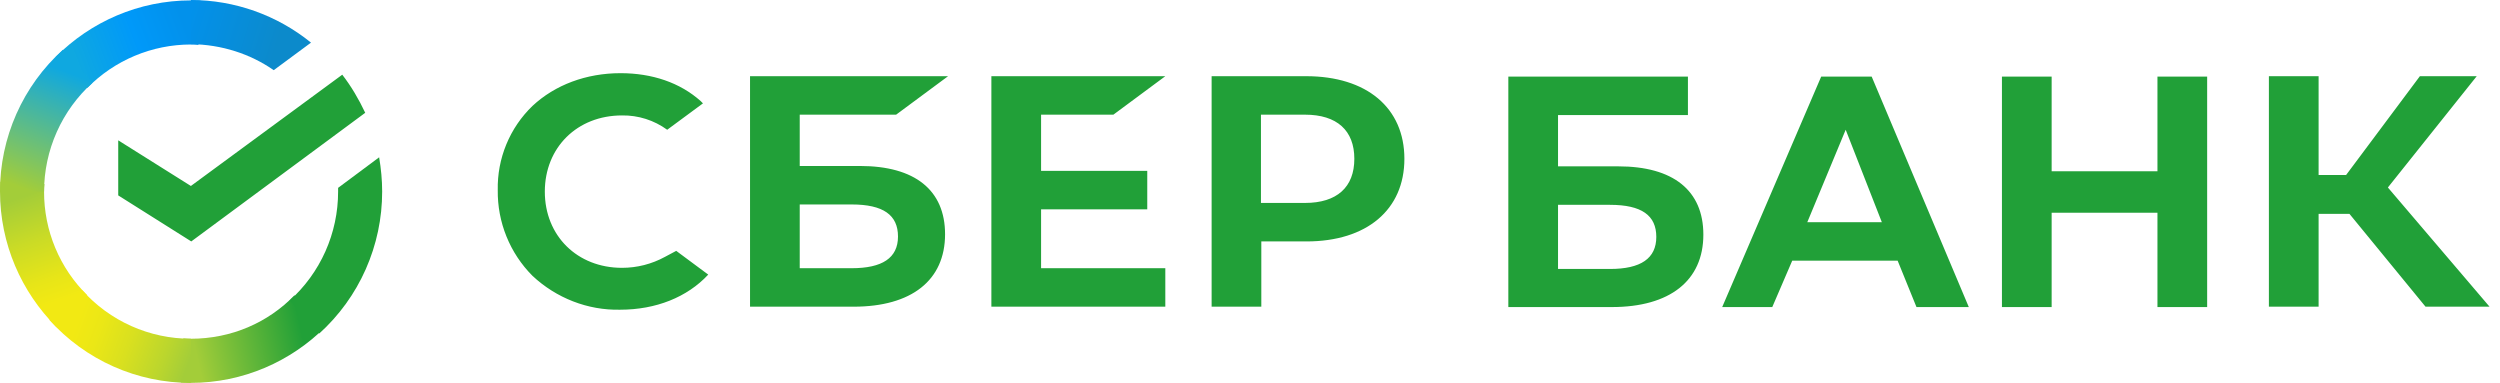 <svg width="222" height="34" viewBox="0 0 222 34" fill="none" xmlns="http://www.w3.org/2000/svg">
<path d="M98.868 10.183L103.48 6.766H88.034V27.234H103.48V23.817H92.448V18.591H101.877V15.174H92.448V10.183H98.868ZM76.365 14.739H71.016V10.183H79.575L84.189 6.766H66.603V27.234H75.797C80.945 27.234 83.922 24.89 83.922 20.802C83.922 16.883 81.246 14.739 76.365 14.739ZM75.63 23.817H71.016V18.156H75.63C78.438 18.156 79.742 19.094 79.742 21.003C79.742 22.912 78.338 23.817 75.63 23.817ZM115.986 6.766H107.592V27.234H112.005V21.439H116.017C121.368 21.439 124.71 18.625 124.71 14.103C124.71 9.581 121.369 6.766 115.986 6.766ZM115.885 18.021H111.973V10.183H115.885C118.728 10.183 120.265 11.59 120.265 14.103C120.265 16.615 118.728 18.021 115.885 18.021ZM59.046 22.811C57.876 23.449 56.572 23.783 55.234 23.783C51.257 23.783 48.38 20.936 48.38 17.017C48.38 13.097 51.255 10.25 55.234 10.25C56.674 10.228 58.082 10.675 59.247 11.523L62.423 9.179L62.222 8.977C60.384 7.336 57.91 6.498 55.101 6.498C52.058 6.498 49.283 7.537 47.278 9.412C46.278 10.378 45.489 11.54 44.96 12.825C44.43 14.111 44.172 15.492 44.201 16.883C44.182 18.291 44.444 19.69 44.973 20.996C45.501 22.302 46.285 23.489 47.278 24.487C49.384 26.463 52.191 27.568 55.067 27.502C58.243 27.502 61.019 26.397 62.891 24.385L60.049 22.276L59.046 22.811ZM177.772 6.8V27.267H182.186V18.893H191.582V27.267H195.995V6.8H191.582V15.208H182.186V6.8H177.772ZM170.183 27.267H174.83L166.204 6.8H161.723L152.931 27.267H157.378L159.15 23.147H168.511L170.183 27.267ZM160.488 19.73L163.897 11.523L167.107 19.73H160.488ZM205.892 18.993H208.633L215.387 27.234H221.071L212.044 16.649L219.934 6.766H214.885L208.332 15.542H205.892V6.766H201.478V27.234H205.892V18.993ZM138.353 14.772V10.219H149.888V6.8H133.94V27.267H143.135C148.283 27.267 151.258 24.922 151.258 20.835C151.258 16.916 148.584 14.772 143.703 14.772H138.353ZM138.353 23.851V18.189H142.967C145.776 18.189 147.08 19.127 147.08 21.036C147.08 22.946 145.708 23.884 142.967 23.884H138.353V23.85V23.851ZM30.393 6.633C31.195 7.671 31.863 8.81 32.432 10.016L16.985 21.439L10.499 17.351V12.461L16.951 16.514L30.393 6.633Z" fill="#21A038"/>
<path d="M3.913 17.017C3.913 16.782 3.913 16.581 3.945 16.347L0.034 16.146C0.034 16.415 0 16.715 0 16.983C0 21.672 1.906 25.928 4.982 29.009L7.757 26.228C6.536 25.027 5.567 23.593 4.907 22.011C4.246 20.43 3.909 18.732 3.913 17.017Z" fill="url(#paint0_linear_1287_95110)"/>
<path d="M16.951 3.952C17.185 3.952 17.385 3.952 17.62 3.986L17.821 0.067C17.552 0.067 17.252 0.034 16.985 0.034C12.305 0.034 8.057 1.942 4.98 5.025L7.757 7.804C8.959 6.584 10.39 5.615 11.968 4.954C13.547 4.293 15.241 3.952 16.951 3.952Z" fill="url(#paint1_linear_1287_95110)"/>
<path d="M16.951 30.08C16.718 30.08 16.517 30.08 16.282 30.048L16.081 33.966C16.35 33.966 16.65 34 16.919 34C21.599 34 25.845 32.09 28.921 29.009L26.146 26.228C23.806 28.641 20.562 30.08 16.951 30.08Z" fill="url(#paint2_linear_1287_95110)"/>
<path d="M24.307 6.231L27.617 3.785C24.598 1.339 20.834 0.003 16.951 0V3.92C19.694 3.953 22.234 4.79 24.307 6.231Z" fill="url(#paint3_linear_1287_95110)"/>
<path d="M33.936 17.017C33.936 15.979 33.836 14.973 33.668 13.968L30.024 16.681V17.017C30.025 18.844 29.642 20.65 28.899 22.318C28.156 23.986 27.069 25.479 25.711 26.697L28.352 29.613C30.111 28.021 31.517 26.078 32.478 23.908C33.44 21.738 33.937 19.39 33.936 17.015V17.017Z" fill="#21A038"/>
<path d="M16.951 30.08C15.128 30.082 13.325 29.698 11.66 28.953C9.995 28.209 8.506 27.12 7.289 25.759L4.381 28.406C5.966 30.171 7.905 31.581 10.071 32.545C12.237 33.509 14.581 34.005 16.951 34V30.08Z" fill="url(#paint4_linear_1287_95110)"/>
<path d="M8.225 7.335L5.584 4.421C3.822 6.01 2.415 7.952 1.453 10.122C0.491 12.292 -0.004 14.641 2.93728e-05 17.016H3.913C3.914 15.189 4.299 13.384 5.042 11.716C5.785 10.049 6.87 8.556 8.225 7.335Z" fill="url(#paint5_linear_1287_95110)"/>
<defs>
<linearGradient id="paint0_linear_1287_95110" x1="5.786" y1="28.532" x2="1.489" y2="16.132" gradientUnits="userSpaceOnUse">
<stop offset="0.144" stop-color="#F2E913"/>
<stop offset="0.304" stop-color="#E7E518"/>
<stop offset="0.582" stop-color="#CADB26"/>
<stop offset="0.891" stop-color="#A3CD39"/>
</linearGradient>
<linearGradient id="paint1_linear_1287_95110" x1="6.097" y1="5.709" x2="17.135" y2="1.51" gradientUnits="userSpaceOnUse">
<stop offset="0.059" stop-color="#0FA8E0"/>
<stop offset="0.538" stop-color="#0099F9"/>
<stop offset="0.923" stop-color="#0291EB"/>
</linearGradient>
<linearGradient id="paint2_linear_1287_95110" x1="15.852" y1="31.606" x2="28.331" y2="28.791" gradientUnits="userSpaceOnUse">
<stop offset="0.123" stop-color="#A3CD39"/>
<stop offset="0.285" stop-color="#86C339"/>
<stop offset="0.869" stop-color="#21A038"/>
</linearGradient>
<linearGradient id="paint3_linear_1287_95110" x1="16.148" y1="1.322" x2="26.817" y2="4.608" gradientUnits="userSpaceOnUse">
<stop offset="0.057" stop-color="#0291EB"/>
<stop offset="0.79" stop-color="#0C8ACB"/>
</linearGradient>
<linearGradient id="paint4_linear_1287_95110" x1="5.375" y1="27.917" x2="16.99" y2="32.249" gradientUnits="userSpaceOnUse">
<stop offset="0.132" stop-color="#F2E913"/>
<stop offset="0.298" stop-color="#EBE716"/>
<stop offset="0.531" stop-color="#D9E01F"/>
<stop offset="0.802" stop-color="#BBD62D"/>
<stop offset="0.983" stop-color="#A3CD39"/>
</linearGradient>
<linearGradient id="paint5_linear_1287_95110" x1="1.468" y1="17.49" x2="6.144" y2="5.35" gradientUnits="userSpaceOnUse">
<stop offset="0.07" stop-color="#A3CD39"/>
<stop offset="0.26" stop-color="#81C55F"/>
<stop offset="0.922" stop-color="#0FA8E0"/>
</linearGradient>
</defs>
</svg>
